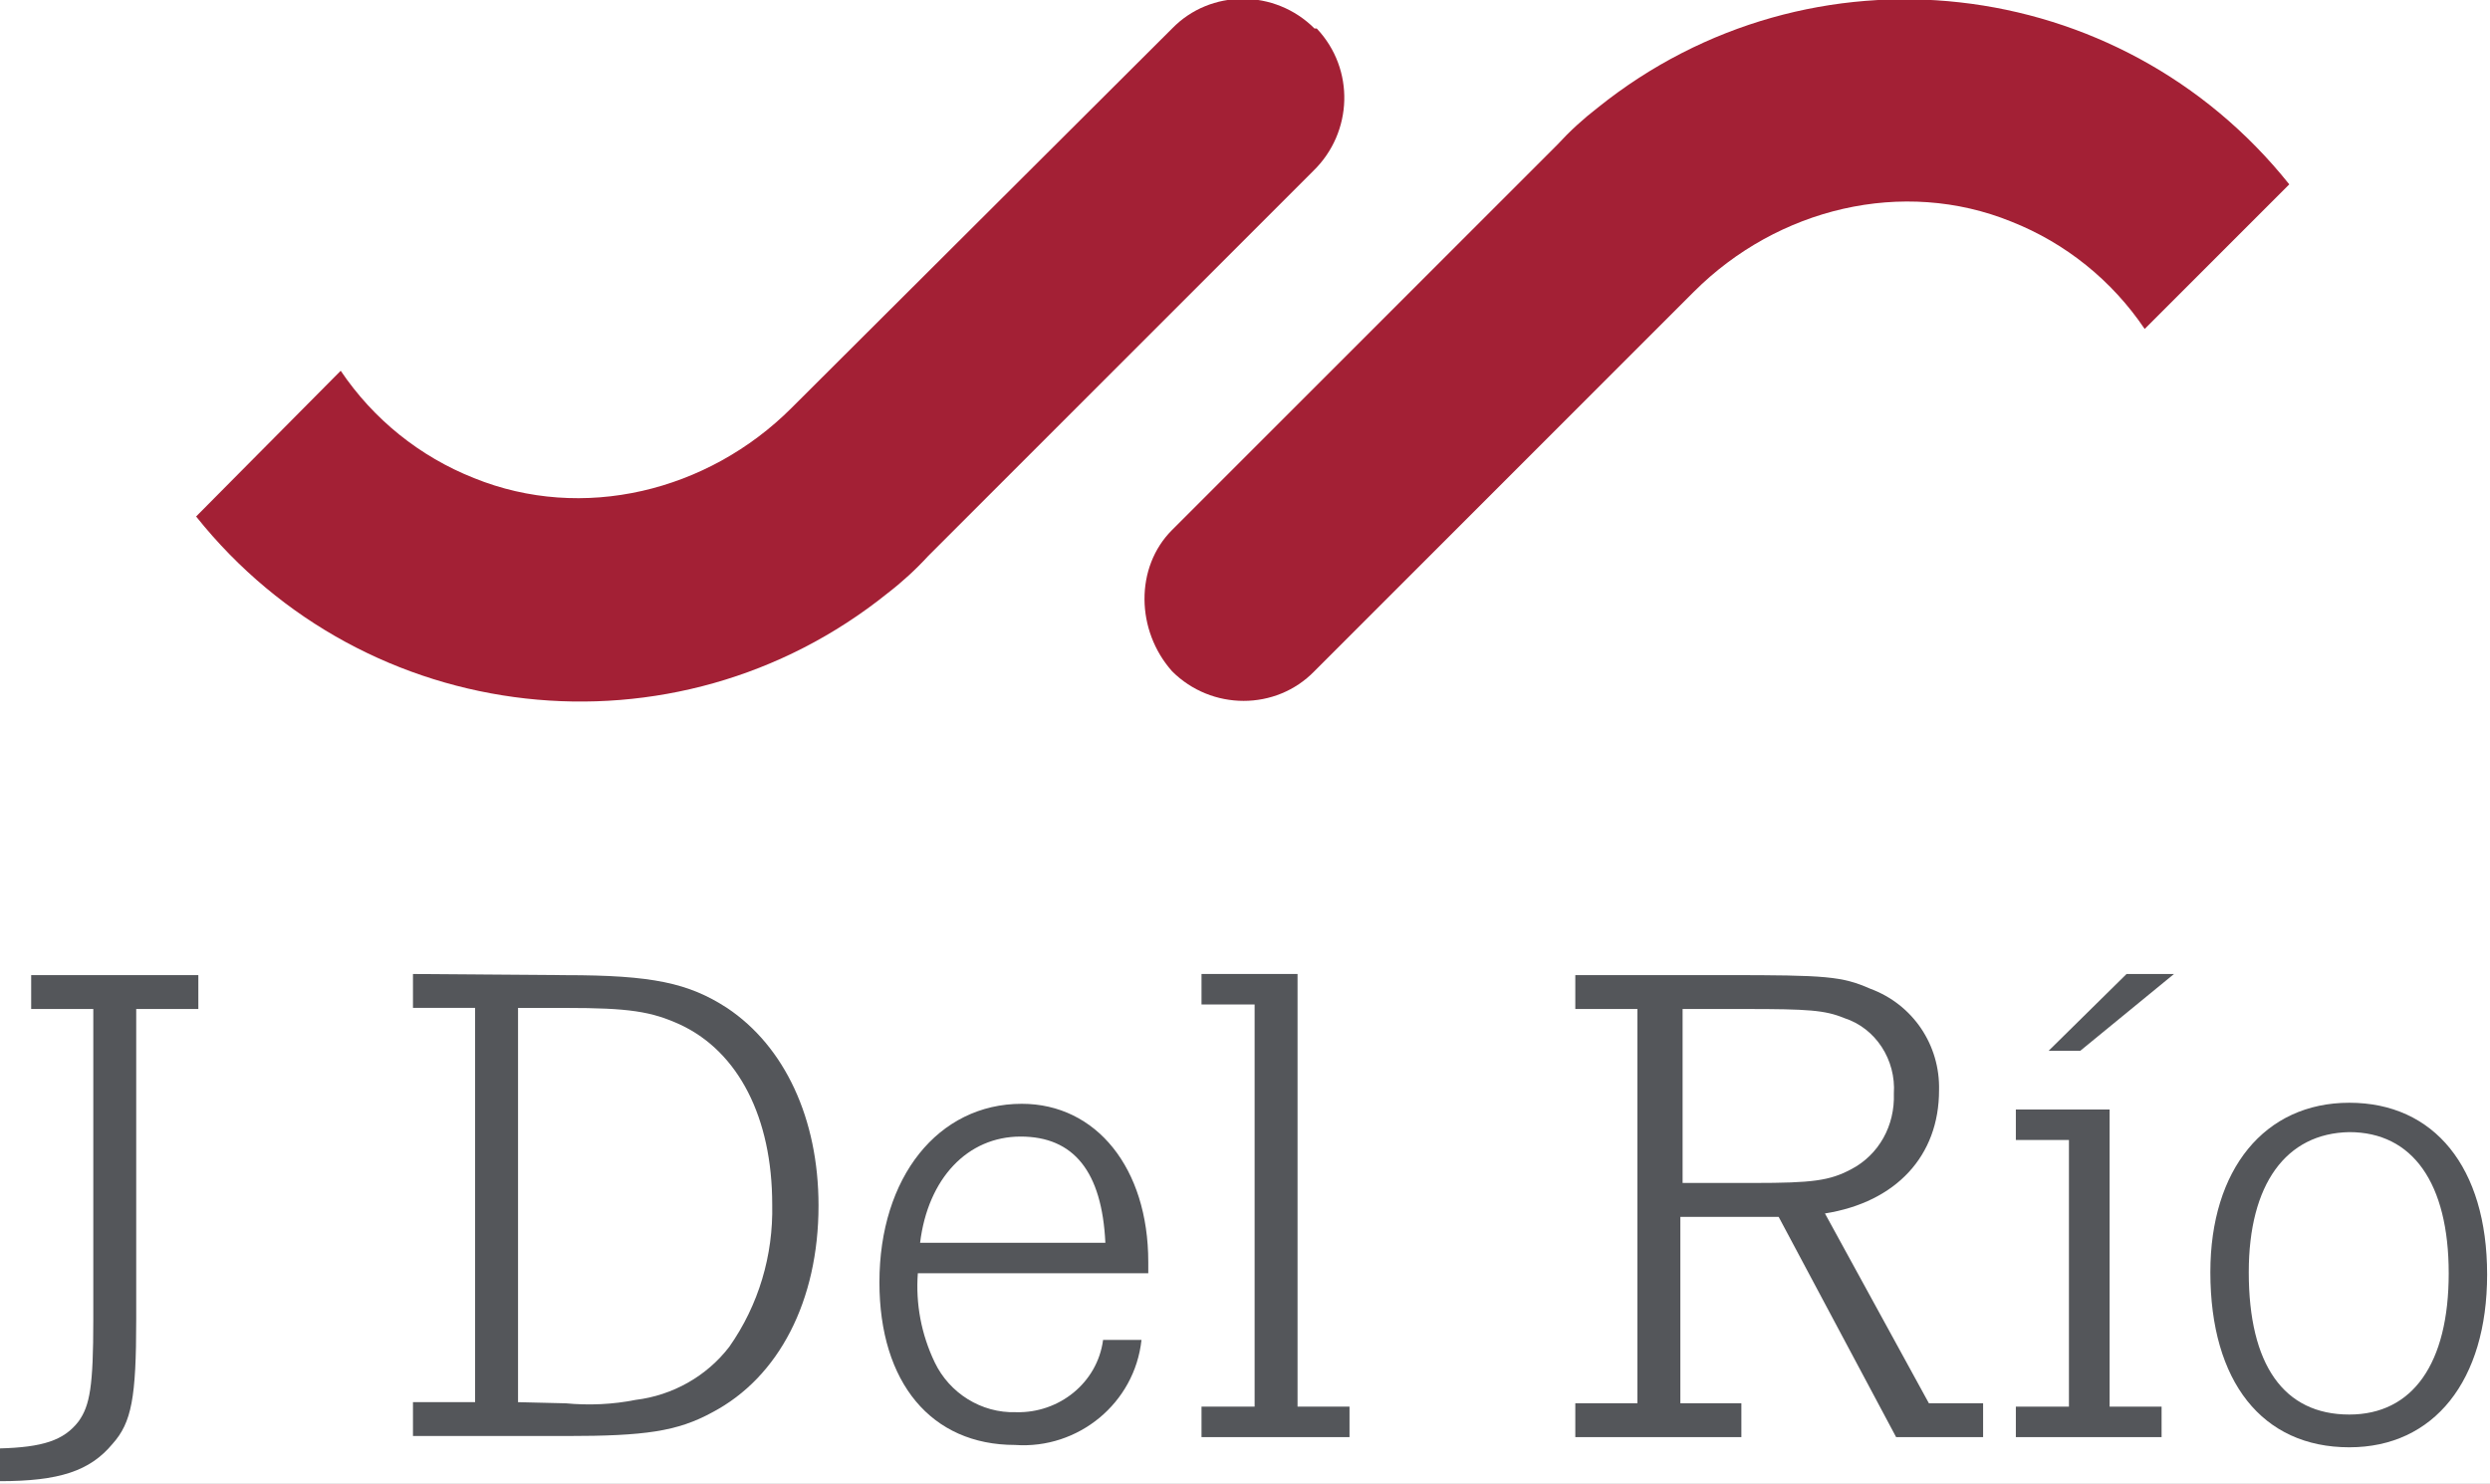 <?xml version="1.0" encoding="UTF-8"?>
<svg version="1.1" viewBox="0 0 168.8 100.59" xml:space="preserve" xmlns="http://www.w3.org/2000/svg" xmlns:cc="http://creativecommons.org/ns#" xmlns:dc="http://purl.org/dc/elements/1.1/" xmlns:rdf="http://www.w3.org/1999/02/22-rdf-syntax-ns#" xmlns:xlink="http://www.w3.org/1999/xlink"><rect x="0" y="0" width="168.8" height="100.59" fill="#808080" stroke="none"/><defs><clipPath id="a"><path d="m0 0h1500v11000h-1500z" clip-rule="evenodd"/></clipPath></defs><g transform="matrix(.333 0 0 .333 -32.001 -80)"><g transform="scale(4)"><path d="m0 0h375v2750h-375z" fill="#fff"/></g><g clip-path="url(#a)"><g transform="matrix(4 0 0 4 -53.984 64.9)"><path d="m104.42 45.284c-2.012-2.012-5.289-2.012-7.244 0l-19.375 19.318c-4.255 4.255-10.636 5.807-16.156 3.565-2.76-1.092-5.117-2.99-6.784-5.462l-7.359 7.417c8.624 10.809 24.377 12.591 35.186 3.91 0.747-0.575 1.437-1.207 2.07-1.897l19.605-19.605c2.012-1.955 2.127-5.174 0.172-7.244h-0.115z" fill="#a32035"/></g><g transform="matrix(4 0 0 4 -196.74 64.828)"><path d="m132.86 78.016c2.012 2.012 5.289 2.012 7.244 0l19.318-19.318c4.255-4.255 10.636-5.807 16.156-3.565 2.76 1.092 5.117 2.99 6.784 5.462l7.359-7.359c-8.624-10.809-24.377-12.591-35.186-3.91-0.747 0.575-1.437 1.207-2.07 1.897l-19.605 19.605c-1.897 1.897-1.84 5.117-1e-5 7.187z" fill="#a32035"/></g><g transform="matrix(4 0 0 4 -24.398 -82.045)"><path d="m40.219 130.2v1.725h-3.162v15.811c0 3.967-0.23 5.232-1.207 6.324-1.15 1.38-2.702 1.897-5.749 1.897v-1.667c2.185-0.058 3.277-0.402 4.025-1.38 0.575-0.805 0.747-1.782 0.747-5.174v-15.811h-3.162v-1.725z" fill="#54565a"/></g><g transform="matrix(4 0 0 4 -86.633 -81.875)"><path d="m74.462 130.16c4.427 0 6.267 0.402 8.222 1.667 2.932 1.955 4.657 5.634 4.657 10.061 0 4.83-2.012 8.739-5.404 10.521-1.782 0.977-3.45 1.207-7.417 1.207h-7.819v-1.725h3.162v-20.065h-3.162v-1.725l7.762 0.058zm0 21.79c1.207 0.115 2.415 0.058 3.565-0.172 1.897-0.23 3.622-1.207 4.772-2.702 1.495-2.127 2.242-4.657 2.185-7.244 0-4.427-1.725-7.762-4.657-9.142-1.495-0.69-2.645-0.862-5.864-0.862h-2.415v20.065l2.415 0.058z" fill="#54565a"/></g><g transform="matrix(4 0 0 4 -156.85 -101.43)"><path d="m109.95 150.22c-0.115 1.552 0.172 3.105 0.862 4.542 0.747 1.552 2.357 2.587 4.139 2.53 2.185 0.058 4.14-1.495 4.427-3.68h1.955c-0.345 3.22-3.22 5.577-6.439 5.347-4.255 0-6.899-3.162-6.899-8.279 0-5.347 2.99-9.084 7.244-9.084 3.795 0 6.439 3.277 6.439 8.049v0.575zm9.544-1.552c-0.172-3.622-1.61-5.404-4.312-5.404s-4.715 2.127-5.117 5.404z" fill="#54565a"/></g><g transform="matrix(4 0 0 4 -205.3 -81.875)"><path d="m141.33 152.12h2.702v1.552h-7.532v-1.552h2.702v-20.468h-2.702v-1.552h4.887v22.02h-0.058z" fill="#54565a"/></g><g transform="matrix(4 0 0 4 -261.59 -82.045)"><path d="m177.3 130.2c5.059 0 5.864 0.058 7.302 0.69 2.185 0.805 3.565 2.875 3.507 5.174 0 3.335-2.185 5.692-5.807 6.267l5.289 9.659h2.76v1.725h-4.427l-5.979-11.211h-5.002v9.486h3.105v1.725h-8.452v-1.725h3.162v-20.065h-3.162v-1.725zm1.38 10.579c2.99 0 3.852-0.115 4.944-0.69 1.437-0.747 2.242-2.242 2.185-3.852 0.115-1.725-0.92-3.335-2.53-3.852-0.977-0.402-1.84-0.46-5.002-0.46h-3.22v8.854z" fill="#54565a"/></g><g transform="matrix(4 0 0 4 -327.9 -81.875)"><path d="m213.31 152.12h2.702v1.552h-7.417v-1.552h2.702v-13.569h-2.702v-1.552h4.772v15.121h-0.058zm0.92-22.02h2.415l-4.772 3.91h-1.61z" fill="#54565a"/></g><g transform="matrix(4 0 0 4 -357.14 -101.26)"><path d="m239.89 150.24c0 5.404-2.702 8.796-7.014 8.796-4.427 0-7.072-3.335-7.072-8.912 0-5.232 2.76-8.624 7.072-8.624 4.312 0 7.014 3.277 7.014 8.739zm-12.131-0.115c0 4.715 1.782 7.244 5.117 7.244 3.22 0 5.059-2.587 5.059-7.187 0-4.599-1.84-7.187-5.059-7.187-3.22 0.058-5.117 2.645-5.117 7.129z" fill="#54565a"/></g></g></g></svg>
